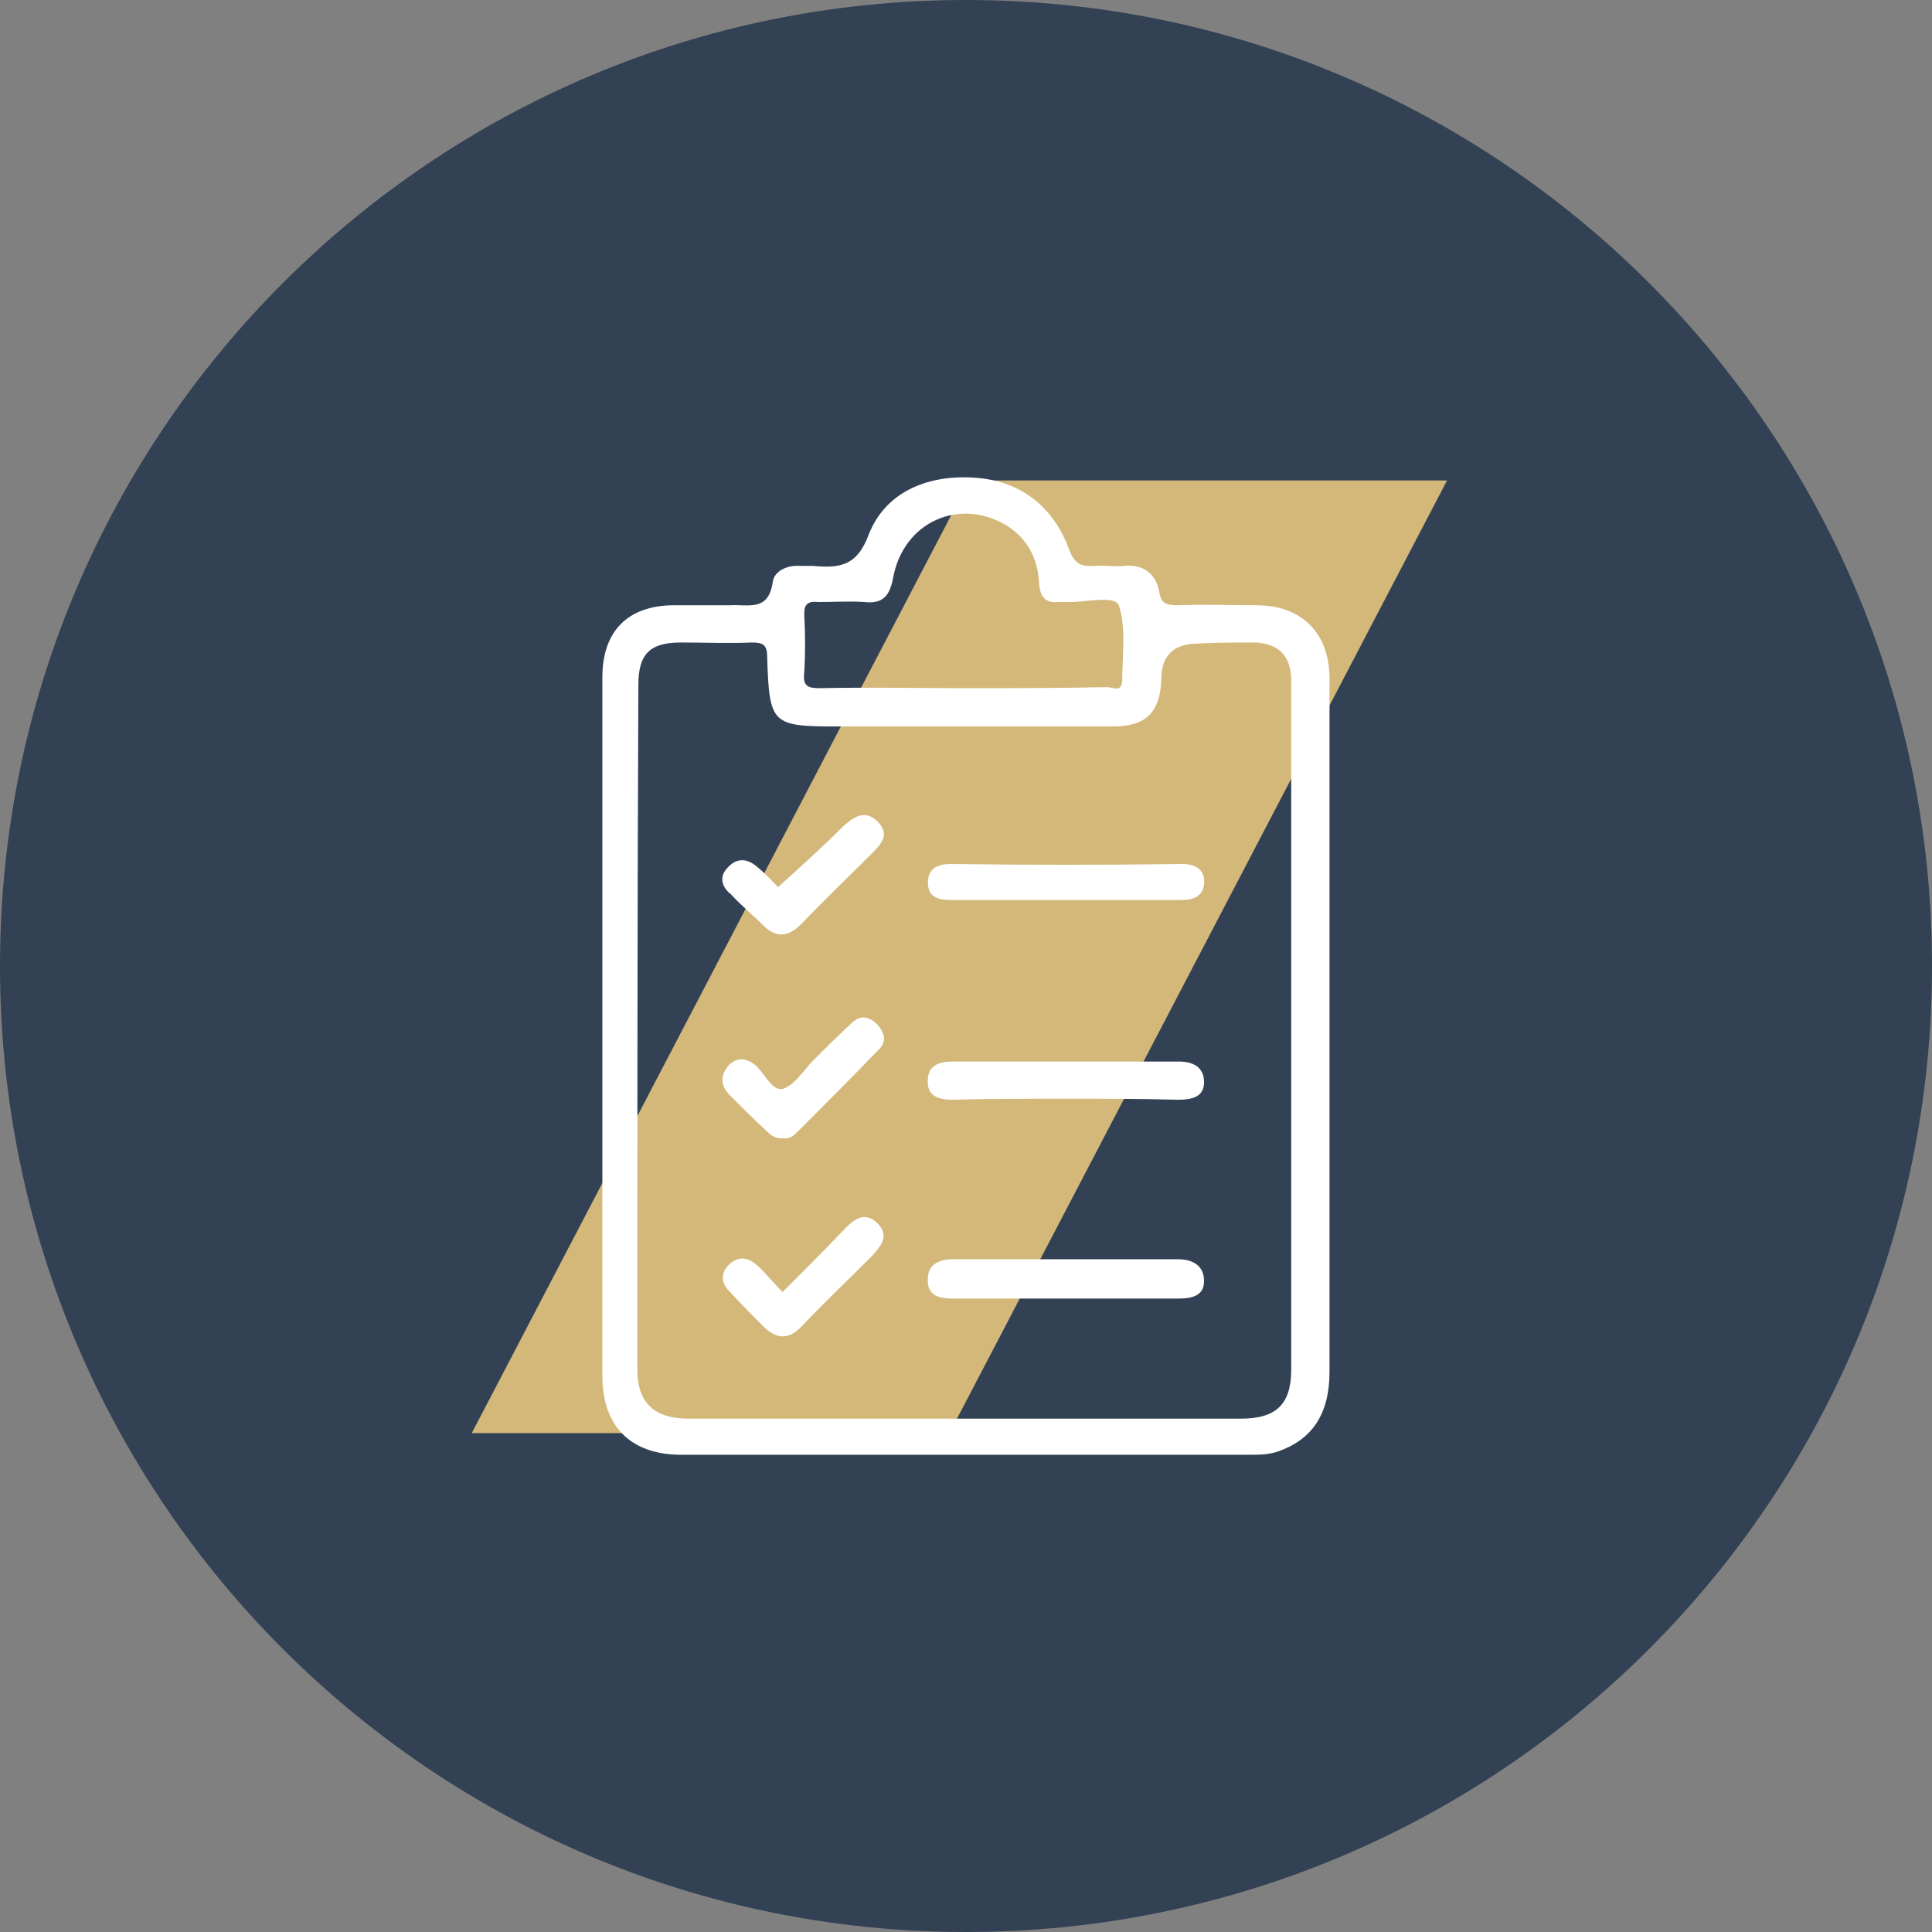 <svg xmlns="http://www.w3.org/2000/svg" fill="none" viewBox="0 0 240 240" height="240" width="240">
<rect x="0" y="0" width="240" height="240" fill="#808080" stroke="none"/>
<g clip-path="url(#clip0_1350_1176)">
<path fill="#324154" d="M120 240C186.271 240 240 186.271 240 120C240 53.729 186.271 0 120 0C53.729 0 0 53.729 0 120C0 186.271 53.729 240 120 240Z"></path>
<path fill="#D3B87A" d="M58.6 178.029H117.943L179.757 59.686H120.414L58.6 178.029Z"></path>
<path fill="white" d="M105.757 127.129C104 128.757 102.357 130.386 100.743 132.014C99.657 133.243 98.571 134.857 97.214 135.271C95.986 135.543 95.043 133.514 93.957 132.429C92.871 131.486 91.657 131.2 90.557 132.3C89.471 133.529 89.471 134.743 90.557 135.957C92.186 137.586 93.671 139.071 95.3 140.571C95.843 141.114 96.528 141.514 97.328 141.386C98 141.514 98.557 141.114 98.957 140.714C102.357 137.314 105.743 133.929 109 130.543C110.228 129.457 109.943 128.371 109 127.286C107.914 126.2 106.828 126.057 105.743 127.143L105.757 127.129Z"></path>
<path fill="white" d="M90.714 111C91.929 112.357 93.429 113.571 94.786 114.928C96.414 116.557 97.9 116.414 99.529 114.8C102.371 111.814 105.357 108.971 108.2 106.128C109.429 104.9 110.643 103.686 109.014 102.057C107.529 100.571 106.171 101.371 104.8 102.6C102.229 105.171 99.514 107.614 96.657 110.2C95.986 109.528 95.029 108.443 93.814 107.486C92.729 106.671 91.514 106.543 90.414 107.757C89.329 108.843 89.6 110.057 90.686 111.014L90.714 111Z"></path>
<path fill="white" d="M105.086 152.5C102.514 155.214 99.928 157.786 97.214 160.5C95.986 159.271 95.043 158.057 93.957 157.1C92.871 156.157 91.657 156.014 90.557 157.1C89.471 158.186 89.614 159.4 90.557 160.357C92.043 161.986 93.543 163.471 95.028 164.971C96.657 166.457 98.143 166.329 99.643 164.7C102.486 161.714 105.471 158.871 108.314 156.029C109.4 154.8 110.486 153.586 109.128 152.1C107.643 150.471 106.286 151.286 105.071 152.514L105.086 152.5Z"></path>
<path fill="white" d="M146.857 107.329C137.229 107.457 127.729 107.457 118.114 107.329C116.486 107.329 115.271 107.871 115.271 109.629C115.271 111.529 116.629 111.8 118.257 111.8H146.871C148.5 111.8 149.586 111.129 149.586 109.5C149.586 108 148.5 107.329 146.871 107.329H146.857Z"></path>
<path fill="white" d="M156.214 75.186C152.957 75.186 149.571 75.057 146.314 75.186C144.957 75.186 144.271 75.057 144.014 73.557C143.6 71.257 141.986 70.029 139.543 70.3C138.314 70.429 137.1 70.171 136.014 70.3C134.257 70.429 133.443 70.029 132.757 68.129C130.714 62.7 126.514 59.586 120.686 59.314C114.986 59.043 109.971 61.214 107.929 66.371C106.443 70.443 104.129 70.571 101.014 70.3H99.386C97.757 70.171 96.129 70.971 95.986 72.343C95.443 76 93 75.057 90.7 75.186H83.786C78.086 75.186 74.829 78.3 74.829 84.143V170.943C74.829 177.186 78.357 180.714 84.6 180.714H155.257C156.486 180.714 157.557 180.714 158.786 180.3C162.986 178.814 165.157 175.686 165.157 170.4V84.286C165.157 78.586 161.629 75.2 156.2 75.2L156.214 75.186ZM99.929 76.543C99.8 75.057 100.343 74.643 101.686 74.786C103.586 74.786 105.486 74.657 107.386 74.786C109.686 75.057 110.5 73.971 110.914 71.943C112.143 64.757 119.329 61.643 125.286 65.429C127.857 67.186 128.943 69.629 129.086 72.486C129.214 74.243 129.9 74.929 131.529 74.786H132.343C134.643 74.914 138.443 73.843 138.986 75.2C139.929 78.043 139.4 81.443 139.4 84.686C139.271 86.043 138.171 85.357 137.5 85.357C131.529 85.486 125.7 85.486 119.729 85.486C113.757 85.486 107.929 85.357 101.957 85.486C100.471 85.486 99.657 85.357 99.914 83.457C100.043 81.157 100.043 78.843 99.914 76.543H99.929ZM154.171 176.229H85.543C81.343 176.229 79.171 174.329 79.171 170.129C79.171 141.786 79.171 113.443 79.3 85.1C79.3 81.3 80.657 79.814 84.586 79.814C87.572 79.814 90.557 79.943 93.4 79.814C94.757 79.814 95.3 80.086 95.3 81.571C95.572 90.114 95.843 90.243 104.386 90.243H138.286C142.357 90.243 144.114 88.486 144.257 84.414C144.257 81.433 145.795 79.943 148.871 79.943C151.171 79.814 153.486 79.814 155.929 79.814C158.914 79.943 160.4 81.571 160.4 84.557V170.129C160.4 174.471 158.5 176.229 154.157 176.229H154.171Z"></path>
<path fill="white" d="M132.343 136.486C136.957 136.486 141.572 136.486 146.314 136.614C147.943 136.614 149.572 136.343 149.572 134.443C149.572 132.557 148.214 131.871 146.457 131.871H118.243C116.614 131.871 115.257 132.414 115.257 134.171C115.129 136.2 116.614 136.614 118.372 136.614C122.986 136.486 127.6 136.486 132.343 136.486Z"></path>
<path fill="white" d="M146.314 156.429H118.372C116.614 156.429 115.257 157.114 115.257 158.872C115.129 160.9 116.614 161.314 118.372 161.314H146.314C147.943 161.314 149.572 161.043 149.572 159.143C149.572 157.243 148.214 156.429 146.314 156.429Z"></path>
</g>
<defs>
<clipPath id="clip0_1350_1176">
<rect fill="white" height="240" width="240"></rect>
</clipPath>
</defs>
</svg>
